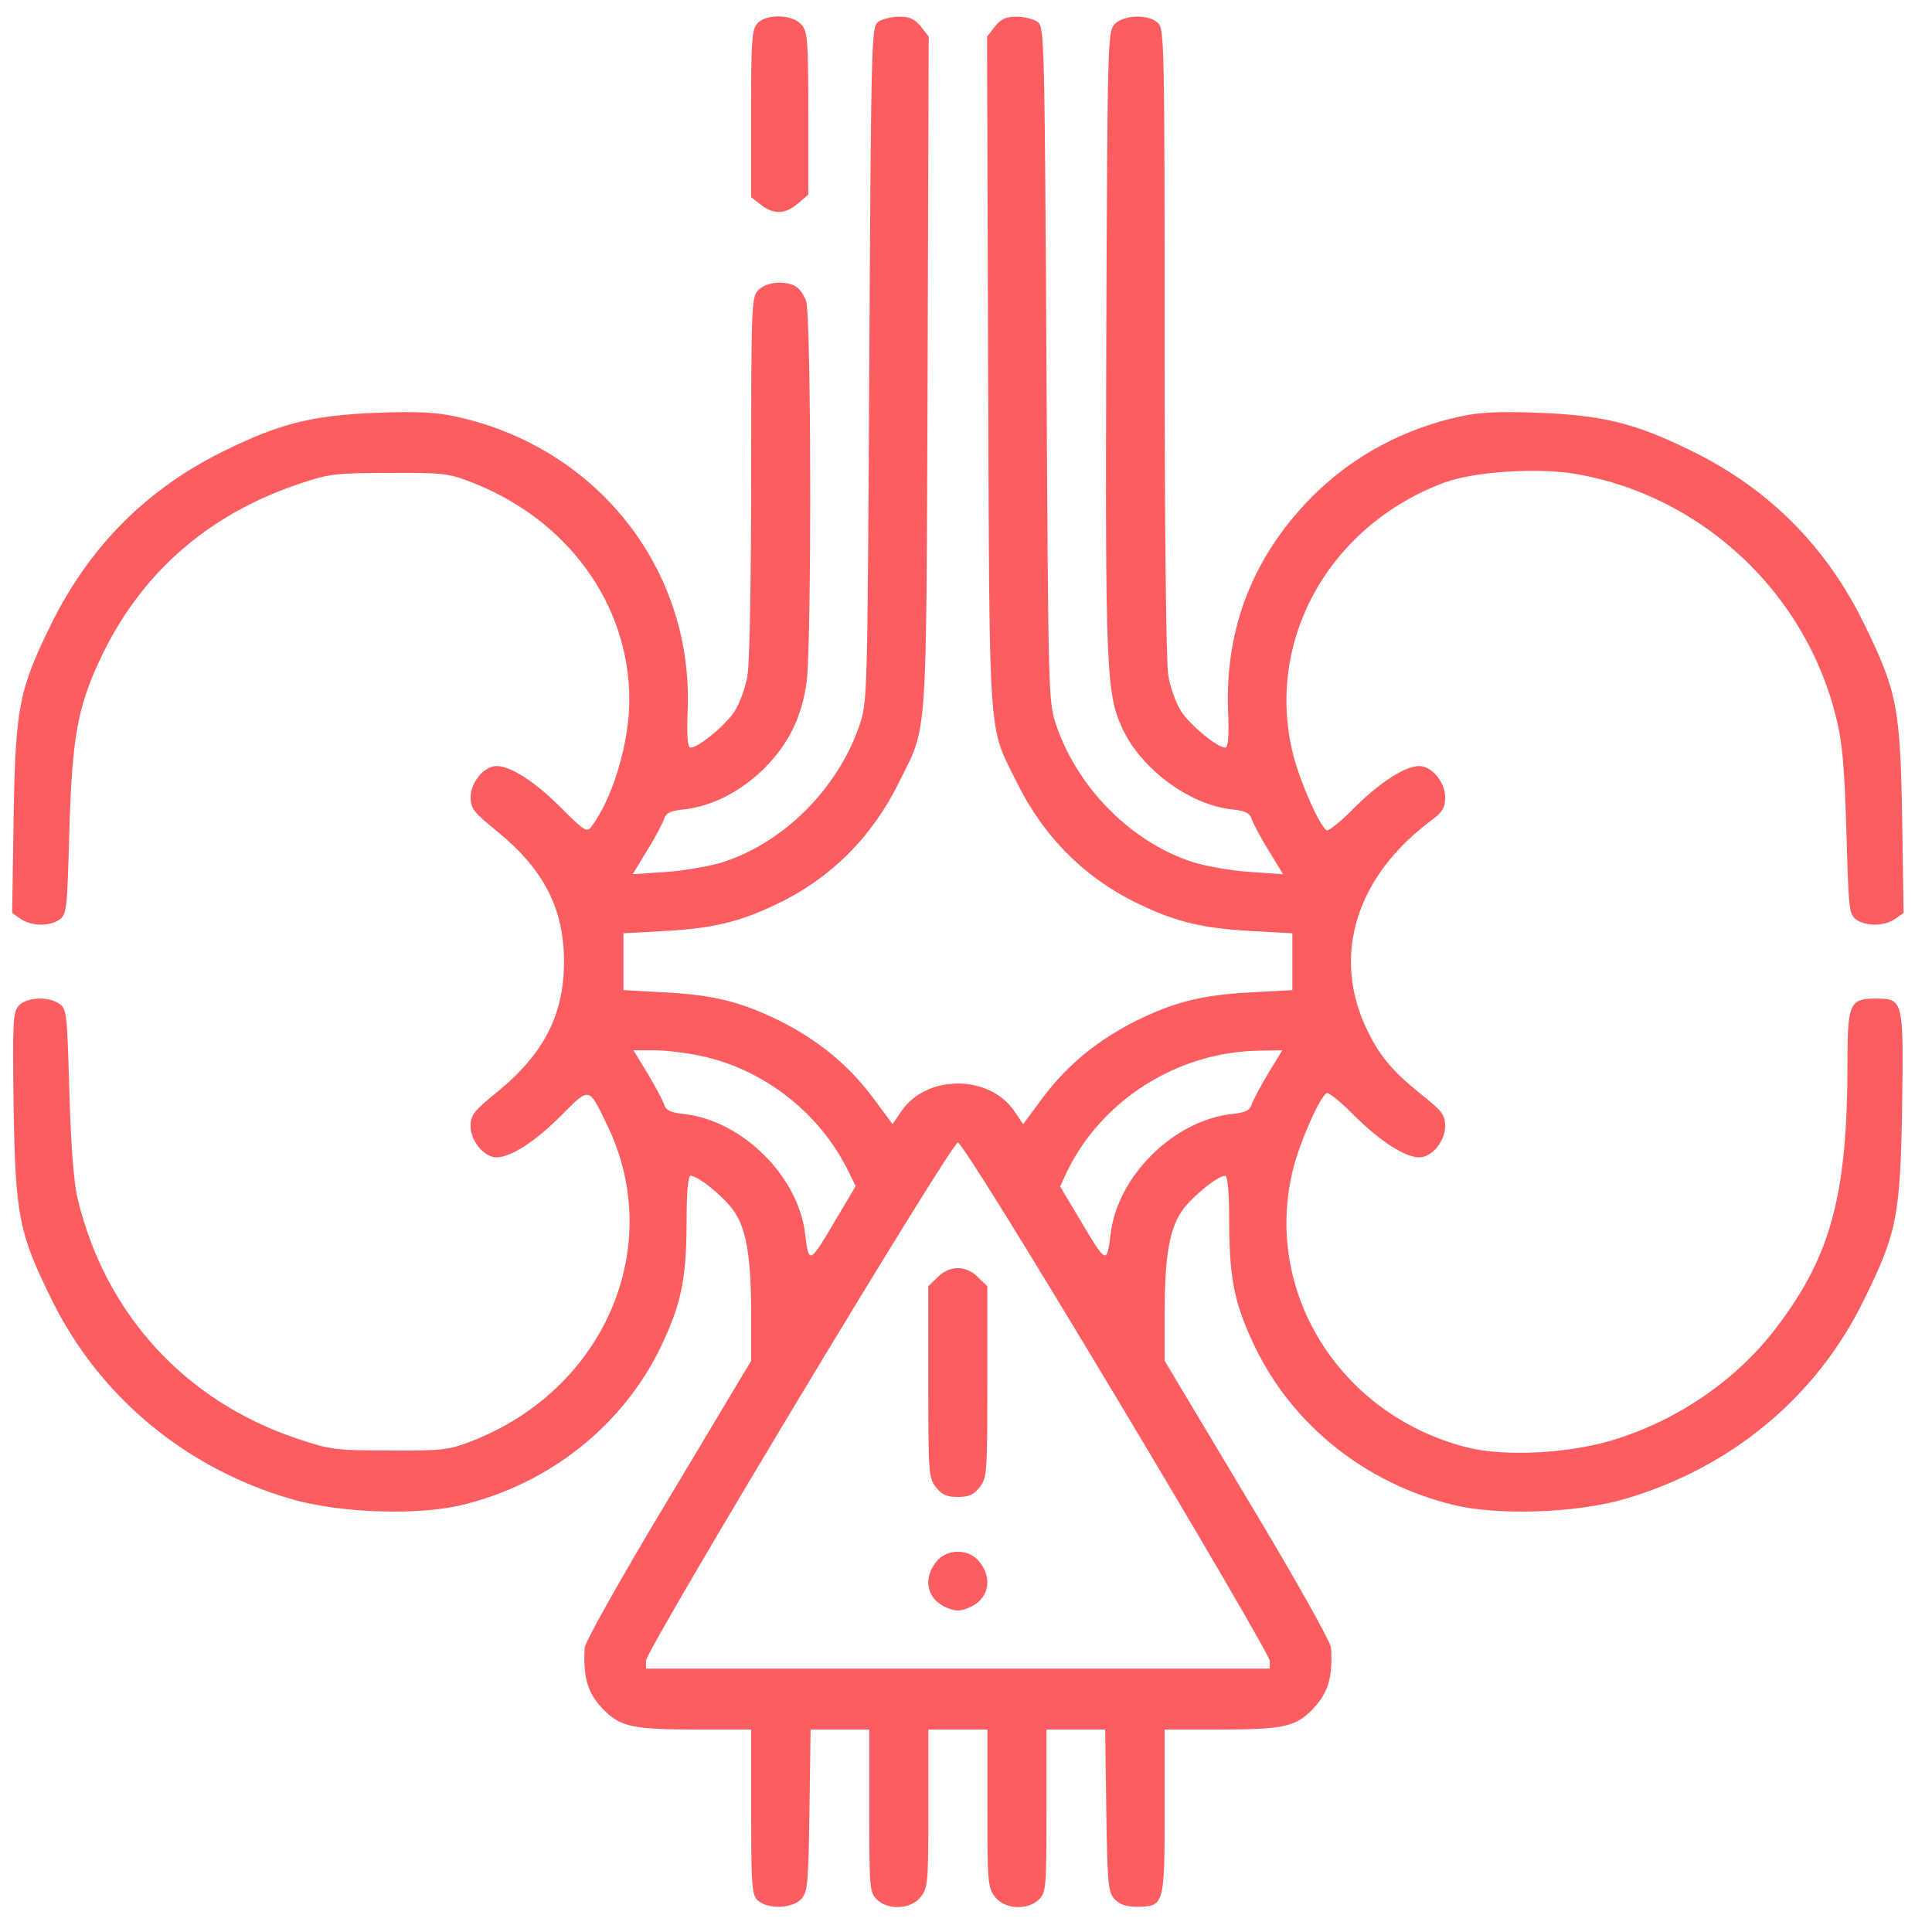 <svg width="46" height="46" viewBox="0 0 46 46" fill="none" xmlns="http://www.w3.org/2000/svg">
<path d="M18.032 0.556C17.9 0.697 17.883 0.978 17.883 2.709V4.696L18.111 4.871C18.419 5.117 18.7 5.1 18.999 4.845L19.245 4.634V2.7C19.245 0.925 19.227 0.749 19.078 0.582C18.858 0.336 18.243 0.327 18.032 0.556Z" fill="#FC5D61"/>
<path d="M20.908 0.521C20.75 0.644 20.741 0.855 20.697 8.677C20.653 16.693 20.653 16.701 20.46 17.281C19.941 18.784 18.649 20.076 17.19 20.533C16.874 20.63 16.259 20.735 15.837 20.762L15.063 20.815L15.406 20.252C15.6 19.945 15.775 19.602 15.81 19.505C15.854 19.356 15.96 19.303 16.311 19.268C16.971 19.189 17.648 18.837 18.201 18.292C18.773 17.712 19.08 17.097 19.203 16.262C19.326 15.392 19.317 7.534 19.194 7.174C19.142 7.025 19.027 6.858 18.939 6.814C18.667 6.673 18.245 6.717 18.061 6.902C17.894 7.069 17.885 7.192 17.885 11.314C17.885 13.652 17.85 15.796 17.797 16.077C17.753 16.367 17.612 16.745 17.489 16.939C17.27 17.273 16.628 17.8 16.443 17.8C16.373 17.8 16.347 17.545 16.373 16.93C16.514 13.572 14.237 10.672 10.889 9.925C10.361 9.811 9.957 9.793 8.973 9.828C7.443 9.89 6.688 10.074 5.36 10.725C3.515 11.621 2.135 13.001 1.221 14.856C0.447 16.429 0.368 16.842 0.324 19.479L0.289 21.738L0.491 21.878C0.746 22.054 1.177 22.063 1.414 21.896C1.59 21.773 1.599 21.65 1.651 19.804C1.713 17.607 1.845 16.851 2.363 15.743C3.312 13.678 4.938 12.245 7.162 11.507C7.848 11.278 8.015 11.261 9.271 11.261C10.537 11.252 10.678 11.27 11.223 11.481C13.517 12.368 14.984 14.39 14.984 16.666C14.984 17.686 14.589 19.004 14.088 19.672C13.974 19.83 13.921 19.795 13.35 19.224C12.743 18.617 12.163 18.239 11.82 18.239C11.53 18.239 11.205 18.626 11.205 18.978C11.205 19.25 11.275 19.338 11.838 19.795C12.945 20.7 13.429 21.632 13.429 22.898C13.429 24.163 12.945 25.095 11.838 26C11.275 26.457 11.205 26.545 11.205 26.818C11.205 27.169 11.53 27.556 11.82 27.556C12.163 27.556 12.743 27.178 13.35 26.572C14.053 25.868 14.009 25.86 14.466 26.809C15.854 29.692 14.387 33.093 11.223 34.315C10.678 34.526 10.528 34.543 9.271 34.534C7.979 34.534 7.865 34.517 7.074 34.253C4.402 33.357 2.495 31.274 1.845 28.523C1.757 28.154 1.687 27.266 1.651 25.991C1.599 24.146 1.59 24.023 1.414 23.9C1.15 23.715 0.632 23.741 0.447 23.944C0.307 24.102 0.298 24.313 0.324 26.343C0.368 28.945 0.447 29.358 1.229 30.94C2.354 33.242 4.42 34.965 6.942 35.694C8.103 36.029 9.975 36.09 11.029 35.826C13.104 35.317 14.835 33.928 15.731 32.073C16.215 31.063 16.338 30.474 16.347 29.164C16.347 28.373 16.382 27.995 16.443 27.995C16.628 27.995 17.27 28.523 17.489 28.857C17.779 29.296 17.885 29.964 17.885 31.318V32.399L15.907 35.703C14.809 37.531 13.921 39.105 13.921 39.236C13.877 39.975 14 40.353 14.431 40.766C14.8 41.117 15.134 41.179 16.584 41.179H17.885V43.139C17.885 44.932 17.902 45.116 18.043 45.248C18.28 45.468 18.869 45.442 19.08 45.213C19.23 45.046 19.247 44.853 19.273 43.104L19.3 41.179H20.003H20.697V43.112C20.697 44.932 20.706 45.055 20.873 45.222C21.145 45.494 21.69 45.459 21.919 45.169C22.095 44.949 22.104 44.826 22.104 43.06V41.179H22.807H23.51V43.06C23.51 44.826 23.519 44.949 23.694 45.169C23.923 45.459 24.468 45.494 24.74 45.222C24.907 45.055 24.916 44.932 24.916 43.112V41.179H25.61H26.314L26.34 43.104C26.366 44.853 26.384 45.046 26.533 45.213C26.656 45.345 26.806 45.398 27.069 45.398C27.72 45.398 27.729 45.354 27.729 43.13V41.179H29.029C30.48 41.179 30.814 41.117 31.183 40.766C31.613 40.353 31.736 39.975 31.692 39.236C31.692 39.105 30.805 37.531 29.706 35.703L27.729 32.399V31.318C27.729 29.964 27.834 29.296 28.124 28.857C28.344 28.523 28.985 27.995 29.17 27.995C29.231 27.995 29.267 28.373 29.267 29.164C29.275 30.474 29.398 31.063 29.882 32.073C30.778 33.928 32.51 35.317 34.584 35.826C35.639 36.09 37.511 36.029 38.671 35.694C41.211 34.956 43.259 33.26 44.384 30.94C45.166 29.358 45.245 28.945 45.289 26.343C45.324 23.794 45.324 23.776 44.648 23.776C44.041 23.776 43.988 23.9 43.988 25.279C43.988 28.435 43.602 29.885 42.31 31.59C41.395 32.803 40.051 33.752 38.539 34.244C37.467 34.605 35.85 34.693 34.936 34.464C31.886 33.691 30.049 30.729 30.796 27.802C30.963 27.16 31.42 26.123 31.587 26.026C31.631 26 31.939 26.246 32.264 26.58C32.879 27.187 33.459 27.556 33.793 27.556C34.092 27.556 34.408 27.169 34.408 26.818C34.408 26.545 34.347 26.457 33.811 26.035C33.125 25.482 32.817 25.104 32.51 24.436C31.719 22.704 32.308 20.85 34.083 19.531C34.347 19.329 34.408 19.233 34.408 18.978C34.408 18.626 34.092 18.239 33.793 18.239C33.459 18.239 32.879 18.609 32.264 19.215C31.939 19.549 31.631 19.795 31.587 19.769C31.42 19.672 30.963 18.635 30.796 17.993C30.102 15.277 31.631 12.518 34.391 11.489C35.111 11.226 36.605 11.129 37.537 11.287C40.543 11.815 43.004 14.126 43.725 17.114C43.865 17.677 43.918 18.283 43.962 19.804C44.015 21.65 44.023 21.773 44.199 21.896C44.437 22.063 44.867 22.054 45.122 21.878L45.324 21.738L45.289 19.479C45.245 16.851 45.166 16.447 44.384 14.856C43.487 13.01 42.099 11.621 40.253 10.725C38.926 10.074 38.17 9.89 36.641 9.828C35.656 9.793 35.252 9.811 34.725 9.925C33.424 10.215 32.246 10.848 31.332 11.736C29.864 13.168 29.161 14.926 29.24 16.93C29.267 17.545 29.24 17.8 29.17 17.8C28.985 17.8 28.344 17.273 28.124 16.939C28.001 16.745 27.86 16.367 27.816 16.077C27.764 15.77 27.729 12.5 27.729 8.123C27.729 1.03 27.72 0.679 27.57 0.547C27.333 0.327 26.744 0.354 26.533 0.582C26.375 0.758 26.366 1.03 26.34 8.123C26.314 15.919 26.34 16.508 26.718 17.334C27.157 18.292 28.291 19.145 29.302 19.268C29.653 19.303 29.759 19.356 29.803 19.505C29.838 19.602 30.014 19.945 30.207 20.252L30.55 20.815L29.776 20.762C29.355 20.735 28.739 20.63 28.423 20.533C26.964 20.076 25.672 18.784 25.153 17.281C24.96 16.701 24.96 16.693 24.916 8.677C24.872 0.855 24.863 0.644 24.705 0.521C24.608 0.45 24.38 0.398 24.204 0.398C23.949 0.398 23.835 0.45 23.686 0.635L23.501 0.872L23.527 8.87C23.562 17.826 23.519 17.238 24.213 18.635C24.855 19.936 25.848 20.929 27.157 21.544C28.019 21.957 28.669 22.107 29.803 22.168L30.77 22.221V22.898V23.574L29.803 23.627C28.625 23.689 27.992 23.847 27.069 24.295C26.155 24.752 25.435 25.332 24.837 26.123L24.362 26.765L24.151 26.457C23.554 25.578 22.06 25.578 21.462 26.457L21.251 26.765L20.776 26.123C20.179 25.332 19.458 24.752 18.544 24.295C17.621 23.847 16.988 23.689 15.81 23.627L14.844 23.574V22.898V22.221L15.81 22.168C16.944 22.107 17.595 21.957 18.456 21.544C19.766 20.929 20.759 19.936 21.4 18.635C22.095 17.238 22.051 17.826 22.086 8.87L22.112 0.872L21.928 0.635C21.778 0.45 21.664 0.398 21.409 0.398C21.233 0.398 21.005 0.45 20.908 0.521ZM16.681 25.139C18.184 25.455 19.52 26.501 20.196 27.881L20.372 28.241L19.836 29.147C19.273 30.096 19.256 30.096 19.168 29.366C19.001 28.004 17.683 26.695 16.311 26.527C15.96 26.492 15.854 26.44 15.81 26.29C15.775 26.194 15.6 25.86 15.415 25.552L15.081 25.007H15.582C15.854 25.007 16.355 25.069 16.681 25.139ZM30.198 25.552C30.014 25.86 29.838 26.194 29.803 26.29C29.759 26.44 29.653 26.492 29.302 26.527C27.931 26.695 26.612 28.004 26.445 29.366C26.357 30.096 26.34 30.096 25.777 29.147L25.241 28.25L25.391 27.925C26.217 26.194 28.036 25.042 29.987 25.016L30.532 25.007L30.198 25.552ZM26.586 33.286C28.59 36.626 30.233 39.447 30.233 39.544V39.729H22.807H15.38V39.544C15.38 39.281 22.648 27.204 22.807 27.204C22.886 27.204 24.336 29.533 26.586 33.286Z" fill="#FC5D61"/>
<path d="M22.321 30.413L22.102 30.623V32.9C22.102 35.071 22.11 35.194 22.286 35.414C22.427 35.589 22.541 35.642 22.805 35.642C23.068 35.642 23.183 35.589 23.323 35.414C23.499 35.194 23.508 35.071 23.508 32.9V30.623L23.288 30.413C23.156 30.272 22.972 30.193 22.805 30.193C22.638 30.193 22.453 30.272 22.321 30.413Z" fill="#FC5D61"/>
<path d="M22.287 37.19C21.962 37.602 22.076 38.086 22.542 38.279C22.753 38.367 22.858 38.367 23.069 38.279C23.535 38.086 23.649 37.602 23.324 37.19C23.069 36.864 22.542 36.864 22.287 37.19Z" fill="#FC5D61"/>
</svg>
